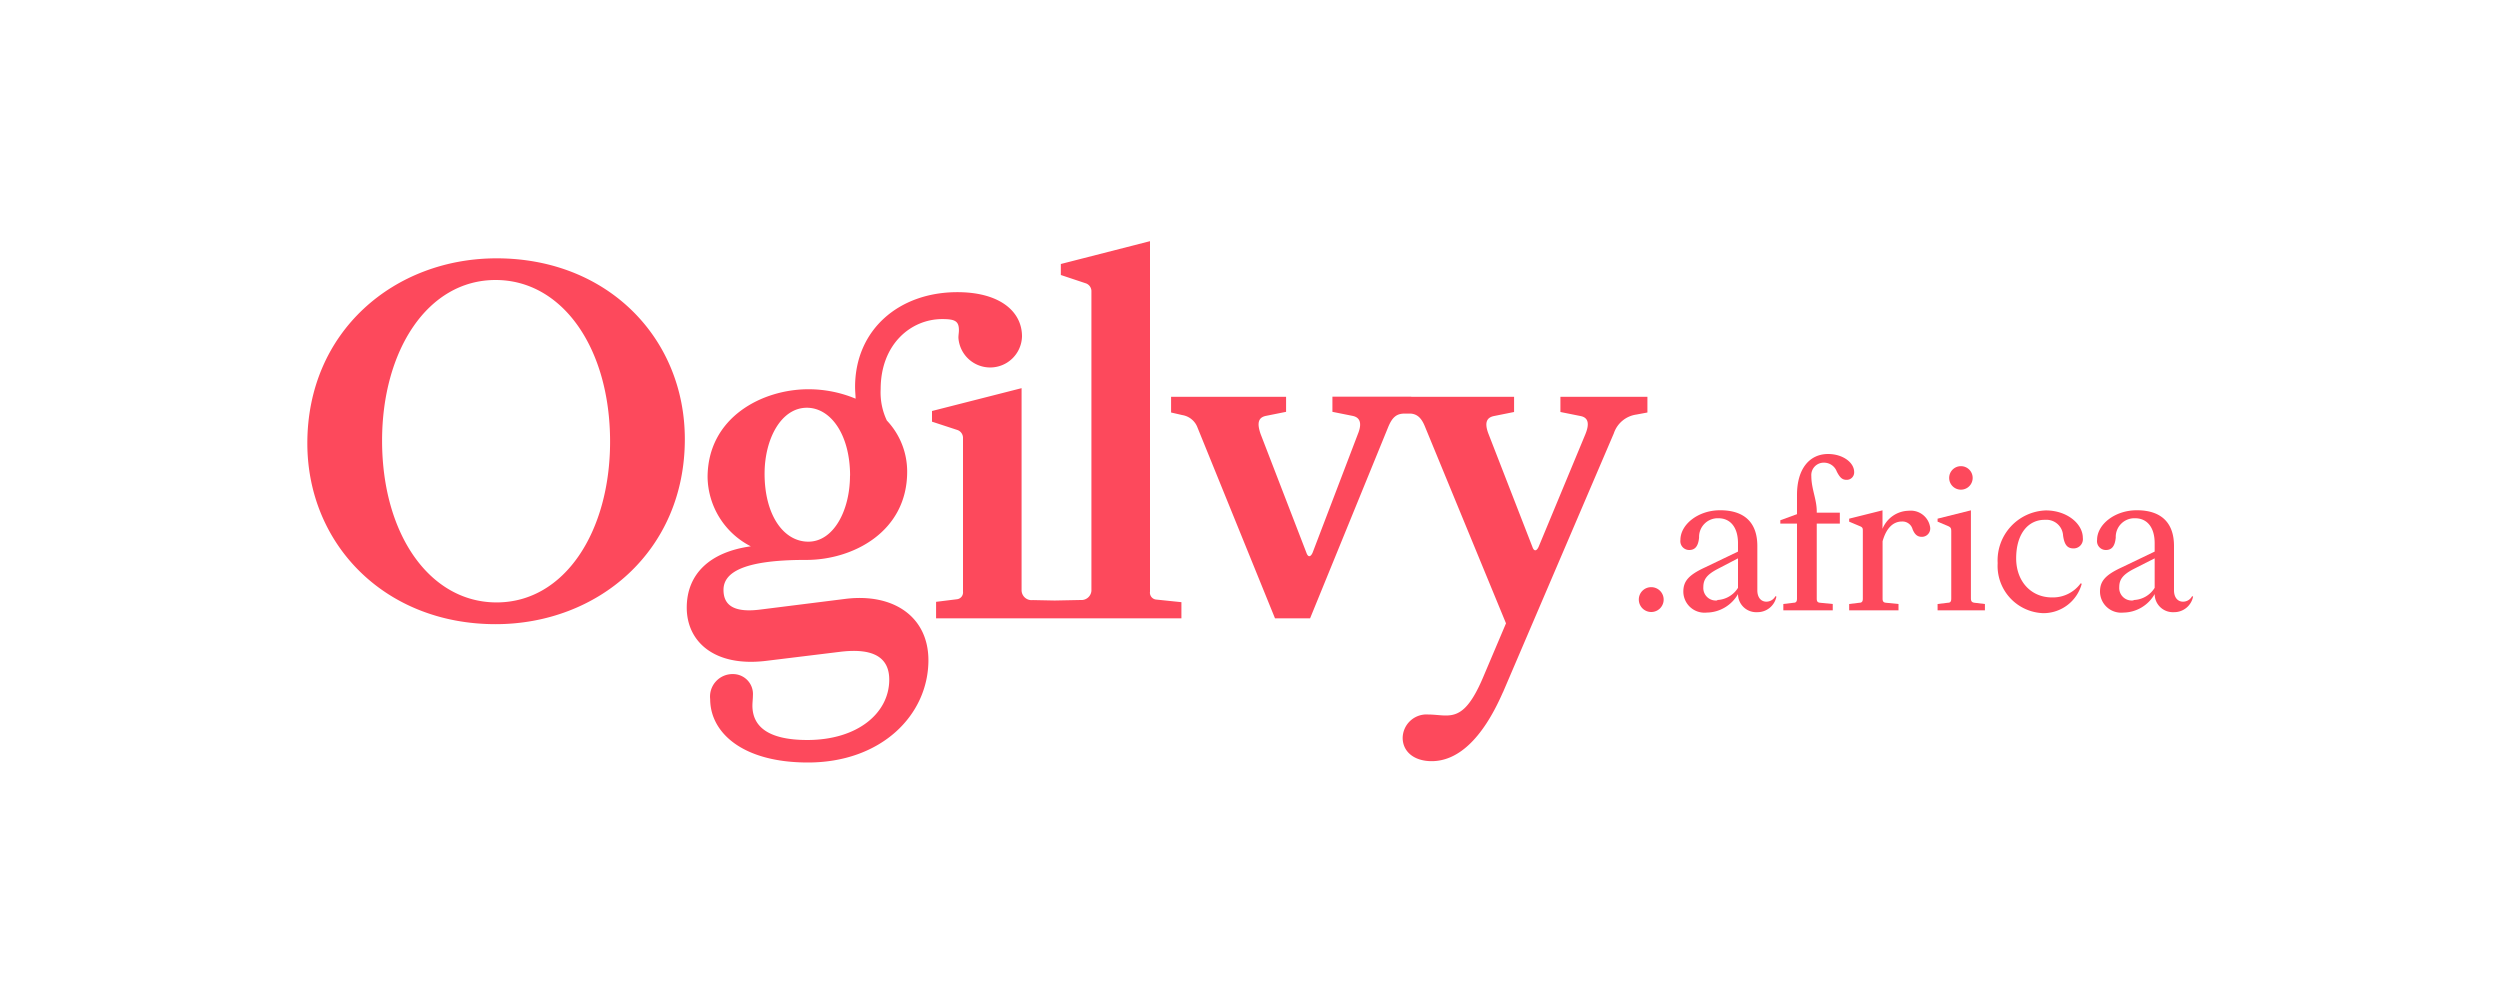 <svg id="Layer_1" data-name="Layer 1" xmlns="http://www.w3.org/2000/svg" viewBox="0 0 300 118"><defs><style>.cls-1{fill:#fd495c;}</style></defs><title>OgilvyAfrica_Red 300x118px</title><path class="cls-1" d="M180.35,83.09,193.66,52a3.33,3.33,0,0,1,2.69-2.25l1.34-.25V47.62H187.25v1.82l2.44.49c.86.18,1.1.85.55,2.19l-5.61,13.51c-.25.54-.56.54-.74,0l-5.25-13.51c-.55-1.4-.24-2,.61-2.19l2.44-.49V47.62H168.32v2h.73c.8,0,1.41.3,1.9,1.46l9.77,23.72L178.09,81c-1.71,4.13-3,4.86-4.58,4.86-.67,0-1.4-.12-2.13-.12a2.86,2.86,0,0,0-3.06,2.8c0,1.64,1.35,2.8,3.48,2.8,3,0,6-2.43,8.55-8.27m-11-35.47h-9.46v1.82l2.44.49c.85.18,1.16.85.61,2.19l-5.43,14.23c-.25.55-.55.55-.74,0l-5.49-14.23c-.49-1.4-.24-2,.61-2.19l2.44-.49V47.62h-13.8V49.5l1.35.31a2.35,2.35,0,0,1,1.83,1.52L153,74.2h4.21l9.34-22.87c.49-1.22,1-1.7,2-1.7h.73ZM141.77,74.2V72.26l-3-.31A.83.83,0,0,1,138,71V28.94L127.3,31.68V33l3,1a1,1,0,0,1,.67,1v35.9A1.2,1.2,0,0,1,129.68,72l-3,.06V74.2Zm-14.84,0V72.07l-3-.06a1.2,1.2,0,0,1-1.34-1.15V46.58l-10.75,2.74V50.6l3.05,1a1,1,0,0,1,.67,1V71a.82.82,0,0,1-.73.91l-2.5.31V74.2ZM102,57.05C102,61.31,100,65,97,65s-5.25-3.23-5.25-8.15c0-4.2,2-7.92,5.07-7.92,2.87,0,5.19,3.23,5.19,8.16m9.4,22.14c0-5.23-4.21-8.09-10-7.36l-10.2,1.28c-3.35.42-4.39-.67-4.39-2.37,0-2,2.2-3.59,9.83-3.59h.12c5.55,0,12.09-3.35,12.09-10.59a8.91,8.91,0,0,0-2.44-6.14,7.86,7.86,0,0,1-.74-3.77c0-5.36,3.61-8.4,7.39-8.4,1.53,0,2,.24,2,1.34,0,.3-.06.54-.06.91a3.82,3.82,0,0,0,7.63-.18c0-3-2.69-5.3-7.76-5.3-7,0-12.27,4.51-12.27,11.38,0,.55.06,1,.06,1.4A14.7,14.7,0,0,0,97,46.71c-5.49,0-12.09,3.34-12.09,10.58a9.49,9.49,0,0,0,5.19,8.27c-4.88.67-7.69,3.29-7.69,7.36s3.3,7.12,9.47,6.39l8.91-1.09c4.46-.55,5.92,1,5.92,3.34,0,4-3.79,7.24-9.83,7.24-4.82,0-6.59-1.7-6.59-4.13,0-.37.06-.85.06-1.22a2.39,2.39,0,0,0-2.38-2.56,2.7,2.7,0,0,0-2.75,3c0,4,3.85,7.61,11.72,7.61,8.85,0,14.47-5.72,14.47-12.29M73.21,53c0,10.77-5.44,19.29-13.62,19.29-8,0-13.74-8.15-13.74-19.41,0-10.77,5.43-19.28,13.62-19.28,8,0,13.74,8.15,13.74,19.4m-36.33.18c0,12.11,9.28,21.72,22.59,21.72,12.27,0,22.71-8.76,22.71-22.2C82.18,40.56,72.9,31,59.59,31c-12.27,0-22.71,8.76-22.71,22.2"/><path class="cls-1" d="M198.15,70.46A1.49,1.49,0,1,1,196.66,72,1.48,1.48,0,0,1,198.15,70.46Z"/><path class="cls-1" d="M202,71c0-1.26.63-2,2.62-2.92l3.94-1.89v-1c0-1.94-.94-3-2.35-3a2.24,2.24,0,0,0-2.32,2.32c-.1,1.06-.5,1.49-1.18,1.49a1.06,1.06,0,0,1-1.06-1.21c0-1.85,2.12-3.56,4.76-3.56,2.93,0,4.49,1.49,4.47,4.34v5.27c0,.86.45,1.36,1.08,1.36a1.23,1.23,0,0,0,1.09-.66l.12.05a2.31,2.31,0,0,1-2.32,1.87,2.18,2.18,0,0,1-2.29-2.17,4.39,4.39,0,0,1-3.76,2.22A2.54,2.54,0,0,1,202,71Zm4.06,1a3.08,3.08,0,0,0,2.5-1.46V67l-2.47,1.29c-1.29.68-1.69,1.26-1.69,2.16A1.5,1.5,0,0,0,206.09,72.05Z"/><path class="cls-1" d="M214,73.24v-.76l1.24-.15c.32,0,.4-.2.4-.5v-9l-2,0v-.4l2-.73V59.39c0-3.15,1.51-4.91,3.73-4.91,1.74,0,3.13,1,3.13,2.17a.89.89,0,0,1-.91.93c-.53,0-.81-.28-1.18-1a1.63,1.63,0,0,0-1.54-1.06,1.49,1.49,0,0,0-1.51,1.61c0,1.51.65,2.8.65,4.21v.18l2.77,0v1.31l-2.77,0v9c0,.32.08.47.4.5l1.52.15v.76Z"/><path class="cls-1" d="M226.31,72.33l1.51.15v.76H221.9v-.76l1.23-.15c.33,0,.41-.2.41-.5V63.76c0-.36,0-.48-.38-.63l-1.26-.53v-.36l4-1v2.22a3.46,3.46,0,0,1,3.15-2.17,2.35,2.35,0,0,1,2.57,2,1,1,0,0,1-1,1.13c-.48,0-.83-.22-1.11-.91a1.26,1.26,0,0,0-1.26-.93c-1,0-1.86.68-2.34,2.37v6.89C225.91,72.15,226,72.3,226.31,72.33Z"/><path class="cls-1" d="M236.93,72.33l1.26.15v.76h-5.68v-.76l1.24-.15c.33,0,.4-.2.4-.5V63.76c0-.36-.05-.48-.38-.63l-1.26-.53v-.36l4-1V71.83C236.52,72.13,236.6,72.28,236.93,72.33Zm-1.62-16.39a1.41,1.41,0,0,1,1.41,1.41,1.41,1.41,0,1,1-2.82,0A1.41,1.41,0,0,1,235.31,55.94Z"/><path class="cls-1" d="M241.94,67c0,2.77,1.79,4.69,4.29,4.69A4.12,4.12,0,0,0,249.68,70l.13.05a4.76,4.76,0,0,1-4.61,3.53,5.67,5.67,0,0,1-5.48-6,6,6,0,0,1,5.78-6.33c2.55,0,4.44,1.61,4.44,3.3a1.11,1.11,0,0,1-1.11,1.26c-.71,0-1.09-.37-1.26-1.53a2,2,0,0,0-2.15-1.9C243.43,62.34,241.94,64,241.94,67Z"/><path class="cls-1" d="M252,71c0-1.26.63-2,2.62-2.92l3.94-1.89v-1c0-1.94-.93-3-2.35-3a2.24,2.24,0,0,0-2.32,2.32c-.1,1.06-.5,1.49-1.18,1.49a1.06,1.06,0,0,1-1.06-1.21c0-1.85,2.12-3.56,4.77-3.56,2.92,0,4.48,1.49,4.46,4.34v5.27c0,.86.45,1.36,1.08,1.36a1.22,1.22,0,0,0,1.09-.66l.12.05a2.31,2.31,0,0,1-2.32,1.87,2.18,2.18,0,0,1-2.29-2.17,4.38,4.38,0,0,1-3.76,2.22A2.54,2.54,0,0,1,252,71Zm4.06,1a3.08,3.08,0,0,0,2.5-1.46V67L256,68.3c-1.29.68-1.69,1.26-1.69,2.16A1.5,1.5,0,0,0,256,72.05Z"/></svg>